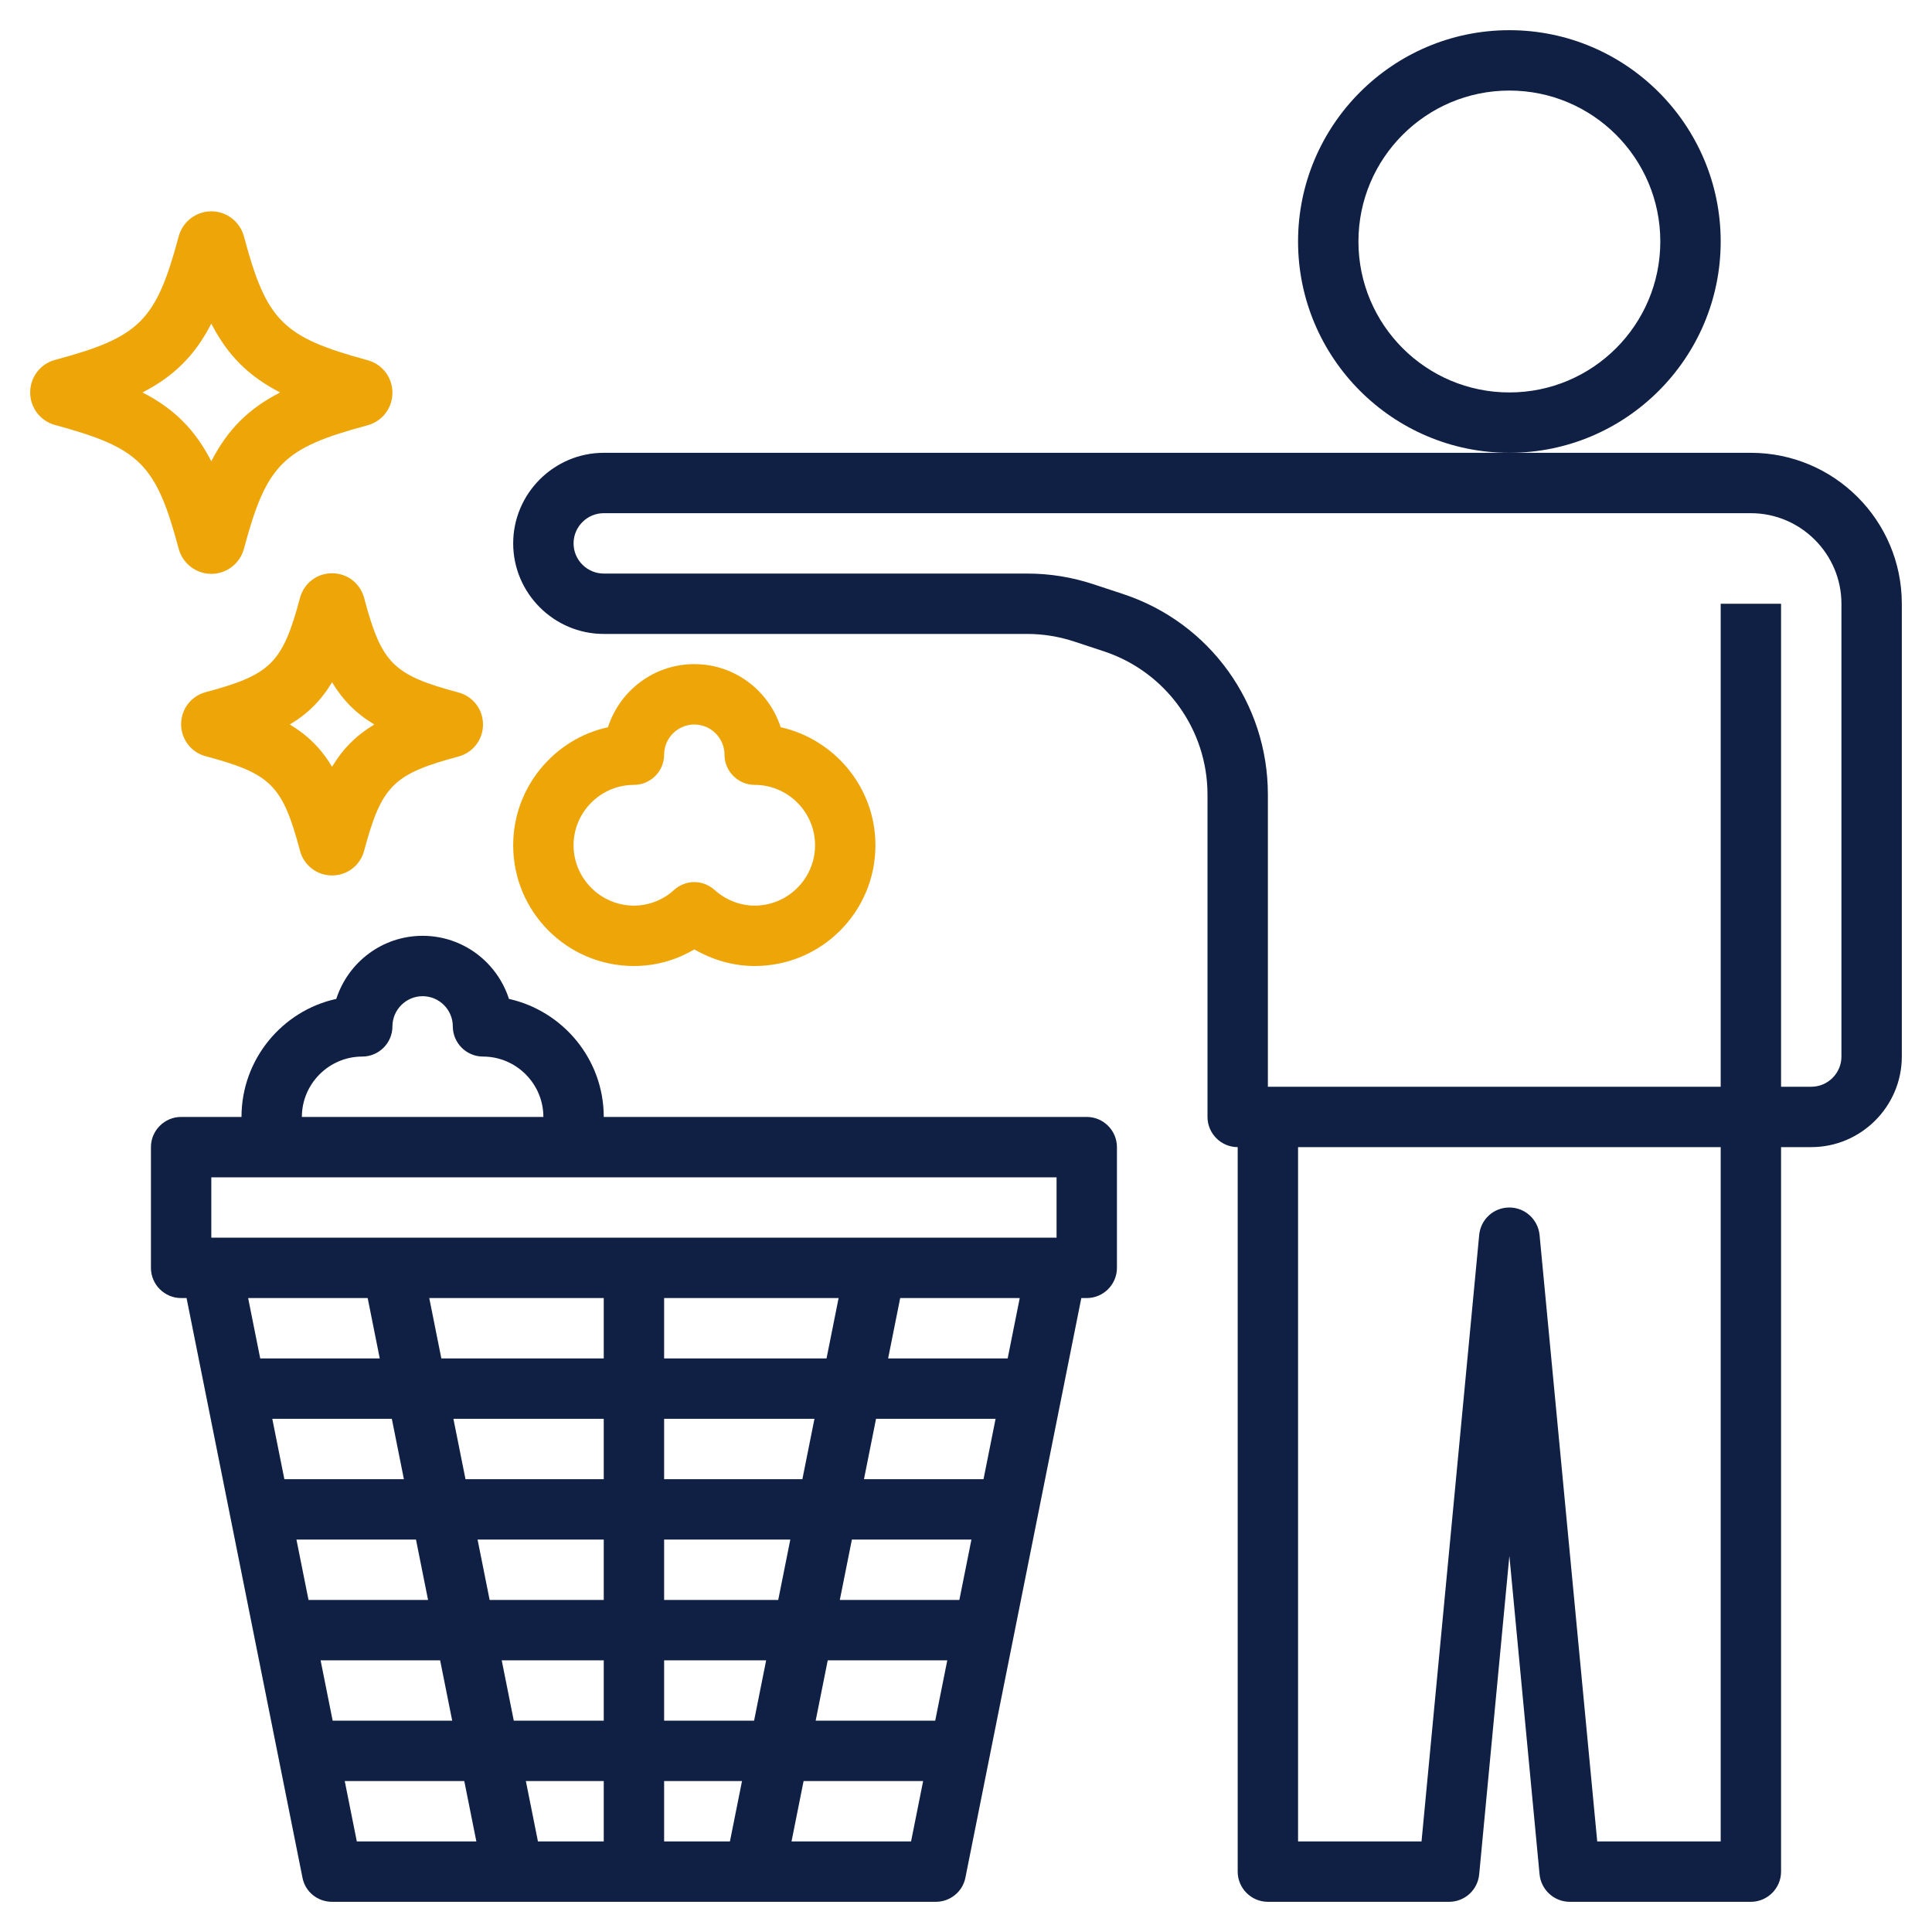 <svg id="Layer_1" xmlns="http://www.w3.org/2000/svg" viewBox="0 0 64 64"><path d="M9.94,28.19c.13,.48,.56,.81,1.06,.81s.93-.33,1.06-.81c.58-2.17,.97-2.55,3.13-3.13h0c.48-.13,.81-.56,.81-1.06s-.33-.93-.81-1.06c-2.17-.58-2.55-.96-3.13-3.14-.13-.48-.56-.81-1.06-.81s-.93,.33-1.06,.81c-.58,2.17-.97,2.55-3.13,3.13-.48,.13-.81,.56-.81,1.06s.33,.93,.81,1.06c2.17,.58,2.55,.96,3.13,3.14Zm1.06-5.59c.36,.6,.8,1.04,1.4,1.4-.6,.36-1.04,.8-1.4,1.4-.36-.6-.8-1.04-1.4-1.4,.6-.36,1.04-.8,1.4-1.4Z" id="id_101" style="fill: rgb(237, 165, 7);"></path><path d="M1.83,14.08c2.8,.76,3.34,1.29,4.09,4.1,.13,.49,.58,.83,1.08,.83s.95-.34,1.08-.83c.75-2.8,1.29-3.34,4.09-4.09,.49-.13,.83-.57,.83-1.08s-.34-.95-.83-1.08c-2.8-.76-3.34-1.29-4.09-4.1-.13-.49-.58-.83-1.08-.83s-.95,.34-1.08,.83c-.75,2.8-1.29,3.34-4.09,4.09-.49,.13-.83,.57-.83,1.08s.34,.95,.83,1.08Zm5.17-3.36c.54,1.05,1.23,1.74,2.28,2.28-1.05,.54-1.74,1.23-2.28,2.28-.54-1.05-1.23-1.74-2.28-2.28,1.05-.54,1.74-1.23,2.28-2.28Z" id="id_102" style="fill: rgb(237, 165, 7);"></path><path d="M25.86,24.09c-.39-1.21-1.52-2.09-2.86-2.09s-2.47,.88-2.86,2.09c-1.79,.39-3.14,2-3.14,3.91,0,2.21,1.79,4,4,4,.71,0,1.39-.19,2-.55,.61,.35,1.29,.55,2,.55,2.21,0,4-1.79,4-4,0-1.91-1.35-3.51-3.14-3.91Zm-.86,5.91c-.49,0-.96-.19-1.33-.52-.19-.17-.43-.26-.67-.26s-.48,.09-.67,.26c-.37,.34-.85,.52-1.33,.52-1.1,0-2-.9-2-2s.9-2,2-2c.55,0,1-.45,1-1s.45-1,1-1,1,.45,1,1,.45,1,1,1c1.1,0,2,.9,2,2s-.9,2-2,2Z" id="id_103" style="fill: rgb(237, 165, 7);"></path><path d="M36,37H20c0-1.91-1.35-3.51-3.14-3.91-.39-1.21-1.52-2.09-2.86-2.09s-2.47,.88-2.86,2.09c-1.79,.39-3.14,2-3.14,3.91h-2c-.55,0-1,.45-1,1v4c0,.55,.45,1,1,1h.18l3.84,19.2c.09,.47,.5,.8,.98,.8H31c.48,0,.89-.34,.98-.8l3.84-19.2h.18c.55,0,1-.45,1-1v-4c0-.55-.45-1-1-1Zm-24-2c.55,0,1-.45,1-1s.45-1,1-1,1,.45,1,1,.45,1,1,1c1.1,0,2,.9,2,2H10c0-1.1,.9-2,2-2Zm-3.78,8h3.96l.4,2h-3.96l-.4-2Zm.8,4h3.96l.4,2h-3.96l-.4-2Zm1.2,6l-.4-2h3.96l.4,2h-3.96Zm.4,2h3.96l.4,2h-3.96l-.4-2Zm1.2,6l-.4-2h3.96l.4,2h-3.96Zm8.18,0h-2.18l-.4-2h2.58v2Zm0-4h-2.98l-.4-2h3.38v2Zm0-4h-3.78l-.4-2h4.18v2Zm0-4h-4.58l-.4-2h4.98v2Zm0-4h-5.38l-.4-2h5.78v2Zm4.18,16h-2.18v-2h2.58l-.4,2Zm.8-4h-2.98v-2h3.38l-.4,2Zm.8-4h-3.78v-2h4.18l-.4,2Zm1.2-6l-.4,2h-4.58v-2h4.98Zm-4.98-2v-2h5.78l-.4,2h-5.38Zm8.18,16h-3.96l.4-2h3.96l-.4,2Zm.8-4h-3.96l.4-2h3.96l-.4,2Zm.8-4h-3.96l.4-2h3.96l-.4,2Zm.8-4h-3.96l.4-2h3.96l-.4,2Zm.8-4h-3.96l.4-2h3.96l-.4,2Zm1.62-4H7v-2h28v2Z" id="id_104" style="fill: rgb(15, 32, 68);"></path><path d="M58,15H20c-1.65,0-3,1.35-3,3s1.35,3,3,3h14.03c.54,0,1.07,.09,1.58,.26l.97,.32c2.04,.68,3.42,2.59,3.42,4.74v10.68c0,.55,.45,1,1,1v24c0,.55,.45,1,1,1h6c.52,0,.95-.39,1-.91l1-10.55,1,10.55c.05,.51,.48,.91,1,.91h6c.55,0,1-.45,1-1v-24h1c1.65,0,3-1.35,3-3v-15c0-2.76-2.24-5-5-5Zm-1,46h-4.09l-1.91-20.09c-.05-.51-.48-.91-1-.91s-.95,.39-1,.91l-1.91,20.09h-4.09v-23h14v23Zm4-26c0,.55-.45,1-1,1h-1V20h-2v16h-15v-9.68c0-3.02-1.92-5.69-4.79-6.64l-.97-.32c-.72-.24-1.46-.36-2.21-.36h-14.03c-.55,0-1-.45-1-1s.45-1,1-1H58c1.65,0,3,1.35,3,3v15Z" id="id_105" style="fill: rgb(15, 32, 68);"></path><path d="M57,8c0-3.86-3.14-7-7-7s-7,3.14-7,7,3.14,7,7,7,7-3.14,7-7Zm-7,5c-2.76,0-5-2.24-5-5s2.24-5,5-5,5,2.24,5,5-2.24,5-5,5Z" id="id_106" style="fill: rgb(15, 32, 68);"></path></svg>